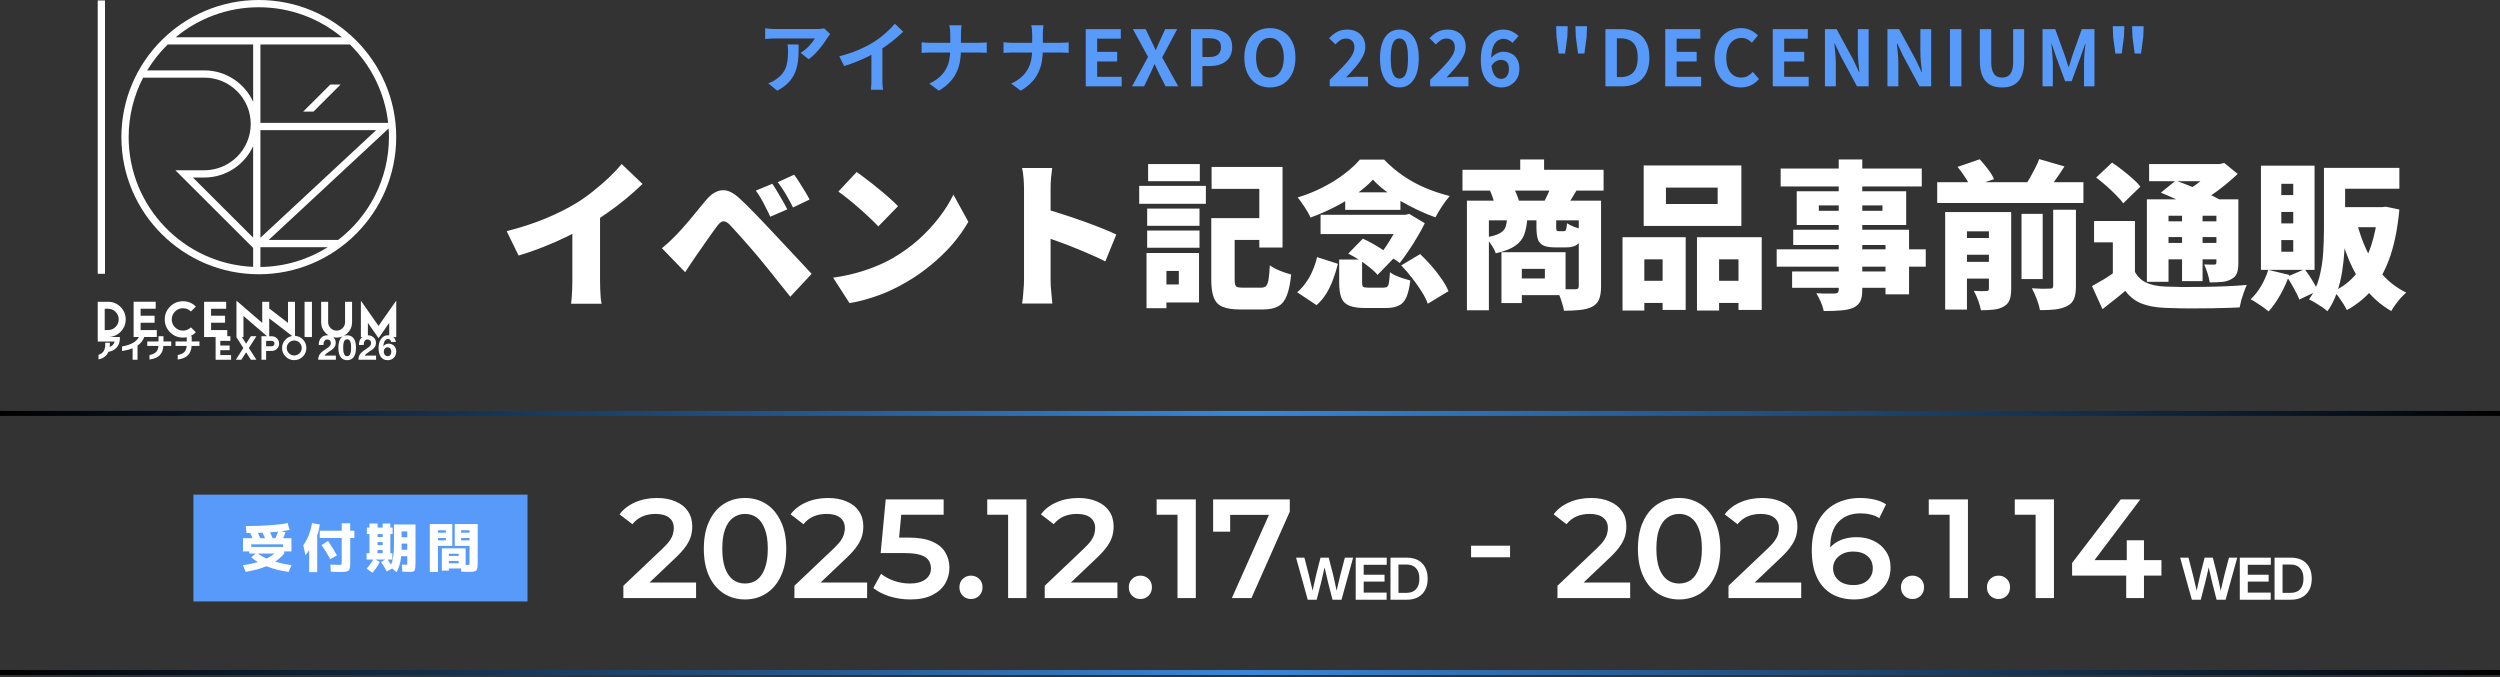 <svg width="1100" height="298" viewBox="0 0 1100 298" fill="none" xmlns="http://www.w3.org/2000/svg">
<rect x="0" y="0" width="1100" height="298" fill="#333333" stroke="none"/>
<rect width="147" height="47" transform="translate(85.109 217.636)" fill="#579AF9"/>
<path d="M110.561 239.508V240.66H124.577V239.508H110.561ZM110.105 234.516H108.497L108.137 231.468C112.001 231.468 115.625 231.348 119.009 231.084C122.417 230.844 124.937 230.532 126.569 230.124L127.409 233.172C126.425 233.364 125.225 233.58 123.809 233.772L125.609 234.204C125.345 234.924 125.033 235.788 124.577 236.796H128.225V242.604H125.057V243.54C123.929 244.932 122.585 246.132 121.049 247.14C123.209 247.764 125.609 248.292 128.249 248.652L127.049 251.628C123.545 251.196 120.305 250.38 117.257 249.132C114.737 250.188 111.689 251.028 108.089 251.628L106.889 248.652C109.313 248.364 111.521 247.884 113.465 247.284C112.337 246.612 111.377 245.94 110.561 245.22L112.529 243.54H109.697V242.604H106.913V236.796H111.137C110.897 236.172 110.537 235.404 110.105 234.516ZM117.281 245.772C118.721 245.052 119.873 244.308 120.737 243.54H113.465C114.473 244.332 115.769 245.076 117.281 245.772ZM119.969 236.796H121.169C121.529 236.052 121.889 235.092 122.345 233.94C121.937 233.988 120.761 234.084 118.817 234.228C119.297 235.188 119.657 236.028 119.969 236.796ZM114.521 236.796H116.609C116.225 235.884 115.865 235.092 115.529 234.396L113.465 234.444C113.945 235.524 114.305 236.292 114.521 236.796ZM141.497 239.844L144.329 237.996C145.625 239.892 146.945 242.004 148.265 244.38L145.313 246.036C144.113 243.804 142.841 241.716 141.497 239.844ZM150.353 247.548V236.724H140.681V233.532H150.353V230.244H154.097V233.532H155.921V236.724H154.097V247.404C154.097 248.124 154.073 248.676 154.049 249.084C154.025 249.9 153.761 250.74 153.425 251.004C153.257 251.172 152.993 251.292 152.609 251.412C151.889 251.652 151.193 251.676 149.729 251.676C149.009 251.676 147.617 251.628 145.553 251.556L145.361 248.412C147.185 248.484 148.409 248.532 149.033 248.532C149.681 248.532 150.041 248.484 150.161 248.412C150.281 248.316 150.353 248.028 150.353 247.548ZM139.577 235.548V251.748H136.025V242.028C135.497 242.916 134.945 243.684 134.393 244.308L133.433 239.916C135.377 237.204 136.673 233.964 137.297 230.148L140.729 230.772C140.513 232.38 140.129 233.988 139.577 235.548ZM178.433 248.508C179.201 248.508 179.201 248.484 179.201 247.644V244.716H176.513C176.249 247.5 175.577 249.852 174.473 251.796L172.577 250.116L170.201 251.436C169.409 249.972 168.569 248.556 167.657 247.26L169.577 246.18H165.185L167.081 247.26C166.409 248.748 165.329 250.332 163.865 252.012L161.345 250.188C162.593 248.772 163.553 247.428 164.249 246.18H161.297V243.396H162.569V234.996H161.417V232.116H162.569V230.364H166.121V232.116H168.377V230.364H171.737V232.116H172.745V234.996H171.737V243.396H172.649V246.18H170.585C170.993 246.732 171.473 247.5 172.025 248.46C172.529 247.356 172.865 246.132 173.057 244.788C173.249 243.444 173.345 241.548 173.345 239.076V230.772H182.825V247.404C182.825 249.396 182.705 250.404 182.393 251.028C182.009 251.532 181.409 251.676 180.185 251.652C179.681 251.652 178.625 251.604 177.041 251.532L176.825 248.388C177.761 248.46 178.313 248.508 178.433 248.508ZM168.377 236.316V234.996H166.121V236.316H168.377ZM166.121 239.844H168.377V238.5H166.121V239.844ZM166.121 243.396H168.377V242.028H166.121V243.396ZM179.201 236.364V233.82H176.705V236.364H179.201ZM176.681 241.884H179.201V239.172H176.705V240.732C176.705 241.02 176.681 241.644 176.681 241.884ZM206.153 251.628C205.121 251.628 204.041 251.604 202.937 251.532L202.841 250.116H197.489V251.052H194.417V241.26H204.881V248.58H205.553C206.081 248.58 206.369 248.532 206.465 248.46C206.561 248.388 206.609 248.1 206.609 247.62V240.18H200.081V230.58H210.185V247.38C210.185 248.1 210.161 248.676 210.137 249.06C210.113 249.9 209.849 250.692 209.561 251.004C209.393 251.148 209.177 251.292 208.817 251.388C208.145 251.604 207.497 251.628 206.153 251.628ZM199.001 230.58V240.18H192.689V251.676H189.113V230.58H199.001ZM206.609 233.316H202.889V234.372H206.609V233.316ZM202.889 236.724V237.756H206.609V236.724H202.889ZM196.169 234.372V233.316H192.689V234.372H196.169ZM192.689 237.756H196.169V236.724H192.689V237.756ZM201.809 244.62V243.636H197.489V244.62H201.809ZM197.489 247.836H201.809V246.804H197.489V247.836Z" fill="white"/>
<path d="M274.279 263.136V257.742L291.515 241.374C292.961 240.01 294.036 238.812 294.739 237.778C295.441 236.745 295.896 235.794 296.103 234.926C296.351 234.017 296.475 233.17 296.475 232.384C296.475 230.4 295.793 228.871 294.429 227.796C293.065 226.68 291.06 226.122 288.415 226.122C286.307 226.122 284.385 226.494 282.649 227.238C280.954 227.982 279.487 229.119 278.247 230.648L272.605 226.308C274.299 224.035 276.573 222.278 279.425 221.038C282.318 219.757 285.542 219.116 289.097 219.116C292.238 219.116 294.966 219.633 297.281 220.666C299.637 221.658 301.435 223.084 302.675 224.944C303.956 226.804 304.597 229.016 304.597 231.578C304.597 232.984 304.411 234.389 304.039 235.794C303.667 237.158 302.964 238.605 301.931 240.134C300.897 241.664 299.389 243.379 297.405 245.28L282.587 259.354L280.913 256.316H306.271V263.136H274.279ZM327.787 263.756C324.356 263.756 321.256 262.888 318.487 261.152C315.759 259.416 313.609 256.895 312.039 253.588C310.468 250.24 309.683 246.19 309.683 241.436C309.683 236.683 310.468 232.653 312.039 229.346C313.609 225.998 315.759 223.456 318.487 221.72C321.256 219.984 324.356 219.116 327.787 219.116C331.259 219.116 334.359 219.984 337.087 221.72C339.815 223.456 341.964 225.998 343.535 229.346C345.147 232.653 345.953 236.683 345.953 241.436C345.953 246.19 345.147 250.24 343.535 253.588C341.964 256.895 339.815 259.416 337.087 261.152C334.359 262.888 331.259 263.756 327.787 263.756ZM327.787 256.75C329.812 256.75 331.569 256.213 333.057 255.138C334.545 254.022 335.702 252.328 336.529 250.054C337.397 247.781 337.831 244.908 337.831 241.436C337.831 237.923 337.397 235.05 336.529 232.818C335.702 230.545 334.545 228.871 333.057 227.796C331.569 226.68 329.812 226.122 327.787 226.122C325.844 226.122 324.108 226.68 322.579 227.796C321.091 228.871 319.913 230.545 319.045 232.818C318.218 235.05 317.805 237.923 317.805 241.436C317.805 244.908 318.218 247.781 319.045 250.054C319.913 252.328 321.091 254.022 322.579 255.138C324.108 256.213 325.844 256.75 327.787 256.75ZM349.541 263.136V257.742L366.777 241.374C368.224 240.01 369.298 238.812 370.001 237.778C370.704 236.745 371.158 235.794 371.365 234.926C371.613 234.017 371.737 233.17 371.737 232.384C371.737 230.4 371.055 228.871 369.691 227.796C368.327 226.68 366.322 226.122 363.677 226.122C361.569 226.122 359.647 226.494 357.911 227.238C356.216 227.982 354.749 229.119 353.509 230.648L347.867 226.308C349.562 224.035 351.835 222.278 354.687 221.038C357.58 219.757 360.804 219.116 364.359 219.116C367.5 219.116 370.228 219.633 372.543 220.666C374.899 221.658 376.697 223.084 377.937 224.944C379.218 226.804 379.859 229.016 379.859 231.578C379.859 232.984 379.673 234.389 379.301 235.794C378.929 237.158 378.226 238.605 377.193 240.134C376.16 241.664 374.651 243.379 372.667 245.28L357.849 259.354L356.175 256.316H381.533V263.136H349.541ZM400.569 263.756C397.51 263.756 394.513 263.322 391.579 262.454C388.685 261.545 386.247 260.305 384.263 258.734L387.673 252.472C389.243 253.754 391.145 254.787 393.377 255.572C395.65 256.358 398.006 256.75 400.445 256.75C403.297 256.75 405.529 256.151 407.141 254.952C408.794 253.754 409.621 252.142 409.621 250.116C409.621 248.752 409.269 247.554 408.567 246.52C407.905 245.487 406.707 244.702 404.971 244.164C403.276 243.627 400.941 243.358 397.965 243.358H387.487L389.719 219.736H415.201V226.494H392.695L396.911 222.65L395.237 240.32L391.021 236.538H399.763C404.061 236.538 407.513 237.117 410.117 238.274C412.762 239.39 414.684 240.961 415.883 242.986C417.123 244.97 417.743 247.244 417.743 249.806C417.743 252.328 417.123 254.642 415.883 256.75C414.643 258.858 412.741 260.553 410.179 261.834C407.657 263.116 404.454 263.756 400.569 263.756ZM427.228 263.57C425.823 263.57 424.624 263.095 423.632 262.144C422.64 261.152 422.144 259.912 422.144 258.424C422.144 256.854 422.64 255.614 423.632 254.704C424.624 253.754 425.823 253.278 427.228 253.278C428.633 253.278 429.832 253.754 430.824 254.704C431.816 255.614 432.312 256.854 432.312 258.424C432.312 259.912 431.816 261.152 430.824 262.144C429.832 263.095 428.633 263.57 427.228 263.57ZM443.564 263.136V222.836L447.098 226.494H434.388V219.736H451.624V263.136H443.564ZM459.676 263.136V257.742L476.912 241.374C478.358 240.01 479.433 238.812 480.136 237.778C480.838 236.745 481.293 235.794 481.5 234.926C481.748 234.017 481.872 233.17 481.872 232.384C481.872 230.4 481.19 228.871 479.826 227.796C478.462 226.68 476.457 226.122 473.812 226.122C471.704 226.122 469.782 226.494 468.046 227.238C466.351 227.982 464.884 229.119 463.644 230.648L458.002 226.308C459.696 224.035 461.97 222.278 464.822 221.038C467.715 219.757 470.939 219.116 474.494 219.116C477.635 219.116 480.363 219.633 482.678 220.666C485.034 221.658 486.832 223.084 488.072 224.944C489.353 226.804 489.994 229.016 489.994 231.578C489.994 232.984 489.808 234.389 489.436 235.794C489.064 237.158 488.361 238.605 487.328 240.134C486.294 241.664 484.786 243.379 482.802 245.28L467.984 259.354L466.31 256.316H491.668V263.136H459.676ZM501.761 263.57C500.356 263.57 499.157 263.095 498.165 262.144C497.173 261.152 496.677 259.912 496.677 258.424C496.677 256.854 497.173 255.614 498.165 254.704C499.157 253.754 500.356 253.278 501.761 253.278C503.166 253.278 504.365 253.754 505.357 254.704C506.349 255.614 506.845 256.854 506.845 258.424C506.845 259.912 506.349 261.152 505.357 262.144C504.365 263.095 503.166 263.57 501.761 263.57ZM518.098 263.136V222.836L521.632 226.494H508.922V219.736H526.158V263.136H518.098ZM542.021 263.136L559.939 222.96L562.047 226.556H537.433L541.277 222.65V233.934H533.775V219.736H567.503V225.13L550.639 263.136H542.021Z" fill="white"/>
<path d="M589.791 252.828L591.741 245.366H595.381L590.259 263.878H586.307L584.331 256.182C583.516 252.802 583.013 250.618 582.823 249.63C582.337 251.936 581.835 254.12 581.315 256.182L579.339 263.878H575.413L570.265 245.366H573.931L575.855 252.828C576.756 256.434 577.319 258.782 577.545 259.874C578.099 257.274 578.628 254.917 579.131 252.802L581.029 245.366H584.643L586.541 252.802C587.026 254.778 587.546 257.144 588.101 259.9C588.465 258.288 589.028 255.931 589.791 252.828ZM610.163 245.366V248.512H600.023V252.88H609.201V255.896H600.023V260.732H610.111V263.878H596.513V245.366H610.163ZM611.811 245.366H618.883C621.847 245.366 624.135 246.19 625.747 247.836C627.359 249.5 628.165 251.762 628.165 254.622C628.165 257.482 627.359 259.736 625.747 261.382C624.135 263.046 621.847 263.878 618.883 263.878H611.811V245.366ZM615.321 260.862H618.831C620.651 260.862 622.055 260.334 623.043 259.276C624.031 258.202 624.525 256.65 624.525 254.622C624.525 252.594 624.031 251.052 623.043 249.994C622.055 248.92 620.651 248.382 618.831 248.382H615.321V260.862Z" fill="white"/>
<path d="M664.431 245.2H647.275V240.106H664.431V245.2Z" fill="white"/>
<path d="M685.279 263.136V257.742L702.515 241.374C703.961 240.01 705.036 238.812 705.739 237.778C706.441 236.745 706.896 235.794 707.103 234.926C707.351 234.017 707.475 233.17 707.475 232.384C707.475 230.4 706.793 228.871 705.429 227.796C704.065 226.68 702.06 226.122 699.415 226.122C697.307 226.122 695.385 226.494 693.649 227.238C691.954 227.982 690.487 229.119 689.247 230.648L683.605 226.308C685.299 224.035 687.573 222.278 690.425 221.038C693.318 219.757 696.542 219.116 700.097 219.116C703.238 219.116 705.966 219.633 708.281 220.666C710.637 221.658 712.435 223.084 713.675 224.944C714.956 226.804 715.597 229.016 715.597 231.578C715.597 232.984 715.411 234.389 715.039 235.794C714.667 237.158 713.964 238.605 712.931 240.134C711.897 241.664 710.389 243.379 708.405 245.28L693.587 259.354L691.913 256.316H717.271V263.136H685.279ZM738.787 263.756C735.356 263.756 732.256 262.888 729.487 261.152C726.759 259.416 724.609 256.895 723.039 253.588C721.468 250.24 720.683 246.19 720.683 241.436C720.683 236.683 721.468 232.653 723.039 229.346C724.609 225.998 726.759 223.456 729.487 221.72C732.256 219.984 735.356 219.116 738.787 219.116C742.259 219.116 745.359 219.984 748.087 221.72C750.815 223.456 752.964 225.998 754.535 229.346C756.147 232.653 756.953 236.683 756.953 241.436C756.953 246.19 756.147 250.24 754.535 253.588C752.964 256.895 750.815 259.416 748.087 261.152C745.359 262.888 742.259 263.756 738.787 263.756ZM738.787 256.75C740.812 256.75 742.569 256.213 744.057 255.138C745.545 254.022 746.702 252.328 747.529 250.054C748.397 247.781 748.831 244.908 748.831 241.436C748.831 237.923 748.397 235.05 747.529 232.818C746.702 230.545 745.545 228.871 744.057 227.796C742.569 226.68 740.812 226.122 738.787 226.122C736.844 226.122 735.108 226.68 733.579 227.796C732.091 228.871 730.913 230.545 730.045 232.818C729.218 235.05 728.805 237.923 728.805 241.436C728.805 244.908 729.218 247.781 730.045 250.054C730.913 252.328 732.091 254.022 733.579 255.138C735.108 256.213 736.844 256.75 738.787 256.75ZM760.541 263.136V257.742L777.777 241.374C779.223 240.01 780.298 238.812 781.001 237.778C781.703 236.745 782.158 235.794 782.365 234.926C782.613 234.017 782.737 233.17 782.737 232.384C782.737 230.4 782.055 228.871 780.691 227.796C779.327 226.68 777.322 226.122 774.677 226.122C772.569 226.122 770.647 226.494 768.911 227.238C767.216 227.982 765.749 229.119 764.509 230.648L758.867 226.308C760.561 224.035 762.835 222.278 765.687 221.038C768.58 219.757 771.804 219.116 775.359 219.116C778.5 219.116 781.228 219.633 783.543 220.666C785.899 221.658 787.697 223.084 788.937 224.944C790.218 226.804 790.859 229.016 790.859 231.578C790.859 232.984 790.673 234.389 790.301 235.794C789.929 237.158 789.226 238.605 788.193 240.134C787.159 241.664 785.651 243.379 783.667 245.28L768.849 259.354L767.175 256.316H792.533V263.136H760.541ZM815.971 263.756C812.044 263.756 808.675 262.93 805.865 261.276C803.054 259.582 800.905 257.143 799.417 253.96C797.929 250.778 797.185 246.851 797.185 242.18C797.185 237.22 798.073 233.025 799.851 229.594C801.669 226.164 804.17 223.56 807.353 221.782C810.577 220.005 814.276 219.116 818.451 219.116C820.641 219.116 822.729 219.344 824.713 219.798C826.738 220.253 828.453 220.956 829.859 221.906L826.883 227.982C825.684 227.197 824.382 226.66 822.977 226.37C821.613 226.04 820.166 225.874 818.637 225.874C814.545 225.874 811.3 227.135 808.903 229.656C806.505 232.178 805.307 235.898 805.307 240.816C805.307 241.602 805.327 242.532 805.369 243.606C805.41 244.64 805.555 245.694 805.803 246.768L803.323 244.04C804.067 242.346 805.079 240.94 806.361 239.824C807.683 238.667 809.233 237.799 811.011 237.22C812.829 236.642 814.793 236.352 816.901 236.352C819.753 236.352 822.295 236.91 824.527 238.026C826.759 239.101 828.536 240.651 829.859 242.676C831.181 244.66 831.843 246.996 831.843 249.682C831.843 252.534 831.14 255.014 829.735 257.122C828.329 259.23 826.428 260.863 824.031 262.02C821.633 263.178 818.947 263.756 815.971 263.756ZM815.537 257.432C817.19 257.432 818.657 257.143 819.939 256.564C821.22 255.944 822.212 255.076 822.915 253.96C823.659 252.844 824.031 251.542 824.031 250.054C824.031 247.781 823.245 245.983 821.675 244.66C820.104 243.338 817.996 242.676 815.351 242.676C813.615 242.676 812.085 243.007 810.763 243.668C809.481 244.288 808.448 245.156 807.663 246.272C806.919 247.388 806.547 248.67 806.547 250.116C806.547 251.439 806.898 252.658 807.601 253.774C808.303 254.89 809.316 255.779 810.639 256.44C812.003 257.102 813.635 257.432 815.537 257.432ZM841.497 263.57C840.092 263.57 838.893 263.095 837.901 262.144C836.909 261.152 836.413 259.912 836.413 258.424C836.413 256.854 836.909 255.614 837.901 254.704C838.893 253.754 840.092 253.278 841.497 253.278C842.903 253.278 844.101 253.754 845.093 254.704C846.085 255.614 846.581 256.854 846.581 258.424C846.581 259.912 846.085 261.152 845.093 262.144C844.101 263.095 842.903 263.57 841.497 263.57ZM857.834 263.136V222.836L861.368 226.494H848.658V219.736H865.894V263.136H857.834ZM879.339 263.57C877.934 263.57 876.735 263.095 875.743 262.144C874.751 261.152 874.255 259.912 874.255 258.424C874.255 256.854 874.751 255.614 875.743 254.704C876.735 253.754 877.934 253.278 879.339 253.278C880.744 253.278 881.943 253.754 882.935 254.704C883.927 255.614 884.423 256.854 884.423 258.424C884.423 259.912 883.927 261.152 882.935 262.144C881.943 263.095 880.744 263.57 879.339 263.57ZM895.676 263.136V222.836L899.21 226.494H886.5V219.736H903.736V263.136H895.676ZM911.725 253.278V247.698L933.115 219.736H941.733L920.653 247.698L916.623 246.458H951.033V253.278H911.725ZM935.533 263.136V253.278L935.781 246.458V237.716H943.345V263.136H935.533Z" fill="white"/>
<path d="M978.791 252.828L980.741 245.366H984.381L979.259 263.878H975.307L973.331 256.182C972.516 252.802 972.013 250.618 971.823 249.63C971.337 251.936 970.835 254.12 970.315 256.182L968.339 263.878H964.413L959.265 245.366H962.931L964.855 252.828C965.756 256.434 966.319 258.782 966.545 259.874C967.099 257.274 967.628 254.917 968.131 252.802L970.029 245.366H973.643L975.541 252.802C976.026 254.778 976.546 257.144 977.101 259.9C977.465 258.288 978.028 255.931 978.791 252.828ZM999.163 245.366V248.512H989.023V252.88H998.201V255.896H989.023V260.732H999.111V263.878H985.513V245.366H999.163ZM1000.81 245.366H1007.88C1010.85 245.366 1013.14 246.19 1014.75 247.836C1016.36 249.5 1017.17 251.762 1017.17 254.622C1017.17 257.482 1016.36 259.736 1014.75 261.382C1013.14 263.046 1010.85 263.878 1007.88 263.878H1000.81V245.366ZM1004.32 260.862H1007.83C1009.65 260.862 1011.06 260.334 1012.04 259.276C1013.03 258.202 1013.53 256.65 1013.53 254.622C1013.53 252.594 1013.03 251.052 1012.04 249.994C1011.06 248.92 1009.65 248.382 1007.83 248.382H1004.32V260.862Z" fill="white"/>
<line x1="1.21882e-07" y1="181.906" x2="1100" y2="181.906" stroke="url(#paint0_linear_1_43)" stroke-width="2.189"/>
<line x1="1.21882e-07" y1="295.906" x2="1100" y2="295.906" stroke="url(#paint1_linear_1_43)" stroke-width="2.189"/>
<g clip-path="url(#clip0_1_43)">
<path d="M46.197 0.197H43V120.476H46.197V0.197Z" fill="white"/>
<path d="M113.872 0C80.533 0 53.41 27.066 53.41 60.336C53.41 93.606 80.533 120.672 113.872 120.672C147.212 120.672 174.334 93.606 174.334 60.336C174.334 27.066 147.212 0 113.872 0ZM170.792 54.073H114.581V19.575H153.967C163.152 28.576 169.316 40.628 170.792 54.073ZM111.384 104.564L84.875 78.109H89.893C99.429 78.109 107.655 72.442 111.379 64.302V104.558L111.384 104.564ZM114.581 108.774H144.218C135.603 114.17 125.454 117.339 114.581 117.472V108.774ZM114.581 57.263H165.512L114.581 104.611V57.263ZM150.435 16.385H77.309C87.235 8.15 99.983 3.19 113.872 3.19C127.761 3.19 140.51 8.15 150.435 16.385ZM73.777 19.575H111.384V44.775C107.655 36.641 99.429 30.968 89.898 30.968H64.763C67.278 26.795 70.314 22.967 73.777 19.575ZM56.607 60.336C56.607 50.91 58.908 42.011 62.978 34.163H89.898C101.161 34.163 110.319 43.308 110.319 54.541C110.319 65.775 101.155 74.919 89.898 74.919H77.16L111.384 109.072V117.419C80.959 116.116 56.607 91.007 56.607 60.331V60.336ZM148.8 105.584H118.225L171.005 56.519C171.09 57.779 171.138 59.055 171.138 60.336C171.138 78.736 162.379 95.127 148.805 105.584H148.8Z" fill="white"/>
<path d="M133.397 49.108H137.921L149.865 37.183H145.347L133.397 49.108Z" fill="white"/>
<path d="M55.307 140.538C55.307 138.396 54.55 136.567 53.032 135.051C51.513 133.536 49.681 132.781 47.534 132.781H43V150.262H50.411C50.123 151.463 49.42 152.245 48.269 152.649C48.301 152.341 48.317 152.016 48.317 151.676V150.809H46.309V151.596C46.309 152.819 46.063 153.808 45.579 154.542C45.126 155.211 44.417 155.738 43.48 156.099L43.346 156.152V158.146L43.602 158.082C45.595 157.598 46.98 156.498 47.72 154.807C49.127 154.552 50.272 153.989 51.135 153.133C52.211 152.059 52.755 150.607 52.755 148.81V148.289H47.534C49.681 148.289 51.513 147.534 53.032 146.019C54.55 144.504 55.307 142.675 55.307 140.533V140.538ZM50.853 143.85C49.937 144.765 48.828 145.222 47.534 145.222H46.074V135.849H47.534C48.828 135.849 49.937 136.306 50.853 137.221C51.769 138.135 52.227 139.241 52.227 140.533C52.227 141.825 51.769 142.93 50.853 143.845V143.85Z" fill="white"/>
<path d="M68.994 148.295V145.222H61.871V141.989H68.024V138.916H61.871V135.844H68.509V132.771H58.791V148.284H61.136C60.059 150.347 57.619 151.74 53.874 152.415L53.704 152.447V154.446L53.943 154.409C55.6 154.164 57.081 153.771 58.355 153.244V158.274H60.512V152.075C61.94 151.08 62.936 149.804 63.464 148.279H68.994V148.295Z" fill="white"/>
<path d="M137.25 132.781H134.01V148.295H137.25V132.781Z" fill="white"/>
<path d="M174.335 132.287L166.551 143.398L158.789 132.313V148.295H159.365C159.194 148.433 159.034 148.582 158.89 148.752C158.565 149.14 158.326 149.592 158.166 150.108C158.006 150.623 157.931 151.187 157.953 151.788H160.009C160.009 151.506 160.036 151.224 160.094 150.937C160.148 150.65 160.244 150.389 160.371 150.155C160.505 149.921 160.675 149.73 160.894 149.581C161.112 149.438 161.373 149.363 161.687 149.363C162.151 149.363 162.529 149.507 162.827 149.794C163.126 150.081 163.275 150.48 163.275 150.99C163.275 151.314 163.2 151.596 163.057 151.851C162.913 152.101 162.726 152.33 162.513 152.532C162.295 152.734 162.055 152.915 161.794 153.085C161.533 153.25 161.282 153.414 161.053 153.574C160.601 153.888 160.169 154.191 159.764 154.494C159.354 154.797 159.002 155.126 158.699 155.482C158.395 155.839 158.155 156.243 157.979 156.695C157.804 157.147 157.713 157.678 157.713 158.295H165.481V156.455H160.478C160.739 156.094 161.043 155.775 161.384 155.504C161.725 155.233 162.076 154.977 162.444 154.743C162.806 154.51 163.168 154.27 163.525 154.026C163.882 153.787 164.202 153.515 164.484 153.218C164.767 152.92 164.99 152.58 165.166 152.202C165.337 151.819 165.422 151.362 165.422 150.831C165.422 150.299 165.326 149.858 165.129 149.443C164.932 149.028 164.671 148.683 164.335 148.401C164.005 148.119 163.616 147.901 163.179 147.752C162.764 147.609 162.327 147.54 161.868 147.534V142.064L166.562 148.784L171.261 142.064V147.566C171.085 147.545 170.909 147.529 170.728 147.529C169.972 147.529 169.332 147.694 168.81 148.029C168.288 148.358 167.857 148.789 167.526 149.315C167.196 149.842 166.951 150.432 166.802 151.086C166.653 151.74 166.573 152.394 166.573 153.048C166.573 153.701 166.631 154.382 166.754 155.031C166.876 155.679 167.089 156.259 167.404 156.769C167.718 157.279 168.134 157.694 168.656 158.013C169.178 158.332 169.838 158.486 170.638 158.486C171.192 158.486 171.698 158.391 172.151 158.194C172.603 157.997 172.992 157.726 173.323 157.38C173.648 157.035 173.903 156.625 174.079 156.158C174.255 155.69 174.346 155.185 174.346 154.642C174.346 154.222 174.282 153.802 174.148 153.393C174.015 152.978 173.813 152.612 173.53 152.293C173.227 151.963 172.859 151.697 172.428 151.5C171.996 151.304 171.549 151.208 171.096 151.208C170.584 151.208 170.126 151.298 169.737 151.479C169.343 151.66 169.002 151.963 168.709 152.383L168.677 152.351C168.688 152.059 168.725 151.729 168.8 151.357C168.869 150.985 168.981 150.634 169.13 150.31C169.279 149.985 169.487 149.709 169.743 149.48C169.998 149.252 170.318 149.14 170.702 149.14C171.085 149.14 171.389 149.273 171.639 149.533C171.89 149.794 172.055 150.102 172.124 150.453H174.164C174.106 149.98 173.978 149.565 173.786 149.204C173.6 148.848 173.355 148.55 173.056 148.305H174.346V132.292L174.335 132.287ZM168.97 154.031C169.039 153.797 169.146 153.584 169.29 153.404C169.428 153.223 169.609 153.079 169.828 152.973C170.046 152.867 170.291 152.814 170.574 152.814C170.856 152.814 171.085 152.872 171.293 152.989C171.501 153.106 171.666 153.255 171.799 153.441C171.932 153.627 172.028 153.84 172.092 154.074C172.156 154.308 172.188 154.552 172.188 154.807C172.188 155.062 172.151 155.286 172.081 155.514C172.012 155.748 171.906 155.95 171.762 156.131C171.623 156.312 171.453 156.455 171.256 156.567C171.058 156.679 170.829 156.732 170.568 156.732C170.307 156.732 170.057 156.679 169.844 156.567C169.631 156.455 169.455 156.307 169.306 156.12C169.162 155.934 169.05 155.722 168.975 155.488C168.901 155.254 168.864 155.015 168.864 154.77C168.864 154.51 168.901 154.26 168.97 154.026V154.031Z" fill="white"/>
<path d="M96.925 154.084H101.033V152.032H96.925V149.985H101.358V147.939H100.005V145.227H92.876V141.995H99.03V138.922H92.876V135.854H99.515V132.781H89.802V148.295H94.874V158.29H101.678V156.237H96.925V154.084Z" fill="white"/>
<path d="M155.47 148.699C155.113 148.279 154.697 147.976 154.234 147.795C153.765 147.614 153.264 147.524 152.732 147.524C152.199 147.524 151.714 147.614 151.245 147.795C151.149 147.832 151.064 147.875 150.974 147.923C151.677 147.593 152.327 147.141 152.918 146.551C154.245 145.227 154.911 143.627 154.911 141.75V132.781H151.831V141.75C151.831 142.776 151.469 143.648 150.739 144.377C150.009 145.105 149.136 145.466 148.107 145.466C147.079 145.466 146.205 145.105 145.476 144.377C144.746 143.648 144.383 142.776 144.383 141.75V132.781H141.304V141.75C141.304 143.627 141.97 145.227 143.297 146.551C143.696 146.95 144.128 147.285 144.575 147.561C144.415 147.545 144.256 147.524 144.09 147.524C143.456 147.524 142.892 147.63 142.407 147.848C141.917 148.066 141.512 148.364 141.192 148.752C140.867 149.14 140.627 149.592 140.468 150.108C140.308 150.623 140.233 151.187 140.255 151.788H142.311C142.311 151.506 142.338 151.224 142.396 150.937C142.45 150.65 142.545 150.389 142.673 150.155C142.806 149.922 142.977 149.73 143.195 149.581C143.414 149.438 143.675 149.363 143.989 149.363C144.453 149.363 144.831 149.507 145.129 149.794C145.428 150.081 145.577 150.48 145.577 150.99C145.577 151.314 145.502 151.596 145.358 151.851C145.214 152.101 145.028 152.33 144.815 152.532C144.596 152.734 144.357 152.915 144.096 153.085C143.835 153.25 143.584 153.414 143.355 153.574C142.902 153.888 142.471 154.191 142.066 154.494C141.656 154.797 141.304 155.126 141 155.483C140.697 155.839 140.457 156.243 140.281 156.695C140.105 157.147 140.015 157.678 140.015 158.295H147.782V156.455H142.78C143.041 156.094 143.345 155.775 143.685 155.504C144.026 155.233 144.378 154.977 144.746 154.744C145.108 154.51 145.47 154.27 145.827 154.026C146.184 153.787 146.504 153.515 146.786 153.218C147.068 152.92 147.292 152.58 147.468 152.202C147.644 151.825 147.724 151.362 147.724 150.831C147.724 150.299 147.628 149.858 147.431 149.443C147.234 149.028 146.973 148.683 146.637 148.401C146.626 148.396 146.616 148.39 146.61 148.38C147.09 148.481 147.591 148.539 148.118 148.539C149.13 148.539 150.057 148.343 150.91 147.954C150.579 148.135 150.286 148.385 150.025 148.699C149.674 149.119 149.391 149.682 149.189 150.379C148.981 151.075 148.88 151.936 148.88 152.963C148.88 153.989 148.981 154.898 149.189 155.61C149.397 156.317 149.674 156.886 150.025 157.306C150.377 157.726 150.787 158.029 151.256 158.21C151.725 158.391 152.22 158.481 152.742 158.481C153.264 158.481 153.776 158.391 154.245 158.21C154.713 158.029 155.124 157.726 155.481 157.306C155.838 156.886 156.12 156.317 156.328 155.61C156.535 154.903 156.637 154.021 156.637 152.963C156.637 151.905 156.535 151.075 156.328 150.379C156.12 149.682 155.838 149.119 155.481 148.699H155.47ZM154.447 154.058C154.426 154.483 154.362 154.898 154.261 155.296C154.154 155.695 153.984 156.035 153.749 156.312C153.515 156.594 153.174 156.732 152.732 156.732C152.289 156.732 151.964 156.594 151.735 156.312C151.501 156.03 151.336 155.69 151.229 155.296C151.123 154.898 151.059 154.488 151.043 154.058C151.021 153.632 151.011 153.266 151.011 152.963C151.011 152.782 151.011 152.564 151.016 152.309C151.016 152.053 151.037 151.788 151.069 151.516C151.101 151.245 151.149 150.974 151.219 150.708C151.288 150.443 151.389 150.203 151.512 149.991C151.639 149.778 151.799 149.608 151.996 149.48C152.194 149.347 152.439 149.284 152.732 149.284C153.025 149.284 153.27 149.347 153.472 149.48C153.675 149.613 153.84 149.783 153.973 149.991C154.106 150.203 154.202 150.443 154.266 150.708C154.33 150.974 154.383 151.245 154.415 151.516C154.452 151.788 154.468 152.053 154.474 152.309C154.474 152.564 154.479 152.782 154.479 152.963C154.479 153.266 154.468 153.627 154.447 154.058Z" fill="white"/>
<path d="M71.918 147.939H69.75V150.235H64.8V152.202H69.723C69.638 153.324 69.313 154.207 68.748 154.818C68.151 155.472 67.203 155.929 65.941 156.174L65.775 156.206V158.178L66.01 158.146C67.906 157.891 69.361 157.253 70.325 156.237C71.257 155.259 71.785 153.904 71.891 152.197H75.344V150.23H71.918V147.933V147.939Z" fill="white"/>
<path d="M84.342 147.938H83.617C84.549 147.55 85.402 146.971 86.174 146.195L84.006 144.031C83.036 144.988 81.87 145.472 80.506 145.472C79.142 145.472 77.981 144.988 77.016 144.025C76.052 143.063 75.567 141.899 75.567 140.543C75.567 139.188 76.052 138.023 77.016 137.061C77.981 136.099 79.147 135.615 80.506 135.615C81.864 135.615 83.031 136.093 84.006 137.05L86.174 134.887C84.608 133.324 82.722 132.542 80.506 132.542C78.29 132.542 76.404 133.324 74.837 134.887C73.271 136.45 72.488 138.332 72.488 140.543C72.488 142.755 73.271 144.637 74.837 146.2C76.404 147.763 78.29 148.544 80.506 148.544C81.087 148.544 81.641 148.486 82.173 148.38V150.235H77.224V152.202H82.147C82.061 153.324 81.737 154.206 81.172 154.818C80.575 155.472 79.627 155.929 78.364 156.174L78.199 156.205V158.178L78.433 158.146C80.33 157.891 81.784 157.253 82.749 156.237C83.681 155.259 84.208 153.903 84.315 152.197H87.767V150.23H84.342V147.933V147.938Z" fill="white"/>
<path d="M133.248 149.337C132.284 148.375 131.133 147.864 129.801 147.79V132.781H126.722V142.069L118.464 135.732V132.787H115.385V142.075L104.048 132.298V148.406L107.069 153.117L103.75 158.29H106.184L108.289 155.004L110.383 158.29H112.817L109.498 153.117L112.817 147.939H110.383L108.289 151.224L106.414 148.3H107.122V139.007L117.479 147.939H115.039V158.29H117.09V154.409H119.573C120.468 154.409 121.229 154.095 121.863 153.462C122.497 152.83 122.812 152.069 122.812 151.176C122.812 150.283 122.497 149.523 121.863 148.89C121.229 148.258 120.468 147.944 119.573 147.944H118.454V140.086L128.571 147.853C127.468 148.024 126.498 148.518 125.673 149.347C124.628 150.389 124.106 151.649 124.106 153.122C124.106 154.595 124.628 155.855 125.673 156.897C126.717 157.939 127.979 158.46 129.455 158.46C130.931 158.46 132.193 157.939 133.238 156.897C134.282 155.855 134.804 154.595 134.804 153.122C134.804 151.649 134.282 150.389 133.238 149.347L133.248 149.337ZM119.583 149.985C119.913 149.985 120.196 150.102 120.425 150.331C120.654 150.56 120.771 150.841 120.771 151.171C120.771 151.501 120.654 151.782 120.425 152.011C120.196 152.24 119.913 152.357 119.583 152.357H117.101V149.985H119.583ZM131.794 155.435C131.149 156.078 130.371 156.402 129.466 156.402C128.56 156.402 127.782 156.078 127.138 155.435C126.493 154.791 126.168 154.015 126.168 153.111C126.168 152.208 126.488 151.431 127.138 150.788C127.782 150.145 128.56 149.821 129.466 149.821C130.371 149.821 131.149 150.145 131.794 150.788C132.438 151.431 132.763 152.208 132.763 153.111C132.763 154.015 132.438 154.791 131.794 155.435Z" fill="white"/>
</g>
<path d="M365.297 14.982C365.115 15.209 364.889 15.503 364.617 15.866C364.345 16.206 364.129 16.501 363.971 16.75C363.449 17.634 362.758 18.654 361.897 19.81C361.035 20.943 360.083 22.077 359.041 23.21C357.998 24.321 356.921 25.273 355.811 26.066L352.275 23.244C352.955 22.836 353.623 22.36 354.281 21.816C354.938 21.272 355.539 20.705 356.083 20.116C356.649 19.504 357.137 18.926 357.545 18.382C357.975 17.838 358.304 17.351 358.531 16.92C358.236 16.92 357.737 16.92 357.035 16.92C356.332 16.92 355.493 16.92 354.519 16.92C353.544 16.92 352.49 16.92 351.357 16.92C350.246 16.92 349.135 16.92 348.025 16.92C346.914 16.92 345.86 16.92 344.863 16.92C343.888 16.92 343.038 16.92 342.313 16.92C341.61 16.92 341.111 16.92 340.817 16.92C340.114 16.92 339.445 16.943 338.811 16.988C338.176 17.033 337.462 17.09 336.669 17.158V12.432C337.326 12.523 338.006 12.602 338.709 12.67C339.411 12.738 340.114 12.772 340.817 12.772C341.111 12.772 341.633 12.772 342.381 12.772C343.129 12.772 344.013 12.772 345.033 12.772C346.075 12.772 347.175 12.772 348.331 12.772C349.509 12.772 350.677 12.772 351.833 12.772C353.011 12.772 354.099 12.772 355.097 12.772C356.117 12.772 356.978 12.772 357.681 12.772C358.406 12.772 358.893 12.772 359.143 12.772C359.46 12.772 359.845 12.761 360.299 12.738C360.752 12.715 361.194 12.681 361.625 12.636C362.078 12.591 362.407 12.534 362.611 12.466L365.297 14.982ZM351.425 19.572C351.425 21.249 351.391 22.87 351.323 24.434C351.255 25.998 351.062 27.505 350.745 28.956C350.45 30.384 349.963 31.744 349.283 33.036C348.625 34.328 347.707 35.552 346.529 36.708C345.35 37.864 343.843 38.929 342.007 39.904L338.029 36.674C338.573 36.493 339.151 36.255 339.763 35.96C340.375 35.643 340.987 35.257 341.599 34.804C342.687 34.056 343.559 33.263 344.217 32.424C344.897 31.585 345.418 30.679 345.781 29.704C346.143 28.707 346.393 27.63 346.529 26.474C346.665 25.295 346.733 24.015 346.733 22.632C346.733 22.111 346.721 21.612 346.699 21.136C346.676 20.637 346.608 20.116 346.495 19.572H351.425ZM369.281 24.774C372.341 23.981 375.107 23.063 377.577 22.02C380.071 20.955 382.258 19.844 384.139 18.688C385.318 17.963 386.497 17.135 387.675 16.206C388.877 15.254 389.999 14.279 391.041 13.282C392.107 12.285 393.002 11.333 393.727 10.426L397.399 13.928C396.357 14.948 395.212 15.979 393.965 17.022C392.741 18.065 391.461 19.062 390.123 20.014C388.786 20.966 387.46 21.839 386.145 22.632C384.853 23.38 383.403 24.151 381.793 24.944C380.207 25.737 378.529 26.485 376.761 27.188C374.993 27.891 373.214 28.514 371.423 29.058L369.281 24.774ZM383.425 20.864L388.253 19.742V35.042C388.253 35.541 388.265 36.085 388.287 36.674C388.31 37.263 388.344 37.807 388.389 38.306C388.435 38.827 388.491 39.224 388.559 39.496H383.187C383.233 39.224 383.267 38.827 383.289 38.306C383.335 37.807 383.369 37.263 383.391 36.674C383.414 36.085 383.425 35.541 383.425 35.042V20.864ZM418.121 15.084C418.121 14.517 418.087 13.849 418.019 13.078C417.951 12.285 417.838 11.627 417.679 11.106H423.085C422.995 11.627 422.927 12.296 422.881 13.112C422.836 13.905 422.813 14.574 422.813 15.118C422.813 15.753 422.813 16.444 422.813 17.192C422.813 17.94 422.813 18.711 422.813 19.504C422.813 20.297 422.813 21.068 422.813 21.816C422.813 23.675 422.666 25.443 422.371 27.12C422.077 28.775 421.567 30.361 420.841 31.88C420.139 33.399 419.153 34.827 417.883 36.164C416.637 37.501 415.039 38.748 413.089 39.904L408.873 36.776C410.664 35.96 412.149 35.019 413.327 33.954C414.529 32.889 415.481 31.721 416.183 30.452C416.886 29.183 417.385 27.823 417.679 26.372C417.974 24.921 418.121 23.403 418.121 21.816C418.121 21.068 418.121 20.297 418.121 19.504C418.121 18.688 418.121 17.906 418.121 17.158C418.121 16.387 418.121 15.696 418.121 15.084ZM405.507 18.586C406.029 18.631 406.618 18.688 407.275 18.756C407.933 18.801 408.601 18.824 409.281 18.824C409.576 18.824 410.131 18.824 410.947 18.824C411.786 18.824 412.795 18.824 413.973 18.824C415.152 18.824 416.421 18.824 417.781 18.824C419.141 18.824 420.501 18.824 421.861 18.824C423.244 18.824 424.525 18.824 425.703 18.824C426.882 18.824 427.891 18.824 428.729 18.824C429.568 18.824 430.146 18.824 430.463 18.824C431.257 18.824 431.982 18.801 432.639 18.756C433.319 18.711 433.829 18.665 434.169 18.62V23.244C433.829 23.221 433.285 23.199 432.537 23.176C431.812 23.131 431.109 23.108 430.429 23.108C430.112 23.108 429.534 23.108 428.695 23.108C427.879 23.108 426.871 23.108 425.669 23.108C424.491 23.108 423.221 23.108 421.861 23.108C420.524 23.108 419.175 23.108 417.815 23.108C416.455 23.108 415.186 23.108 414.007 23.108C412.829 23.108 411.831 23.108 411.015 23.108C410.199 23.108 409.667 23.108 409.417 23.108C408.669 23.108 407.967 23.131 407.309 23.176C406.652 23.199 406.051 23.233 405.507 23.278V18.586ZM454.161 15.084C454.161 14.517 454.127 13.849 454.059 13.078C453.991 12.285 453.878 11.627 453.719 11.106H459.125C459.035 11.627 458.967 12.296 458.921 13.112C458.876 13.905 458.853 14.574 458.853 15.118C458.853 15.753 458.853 16.444 458.853 17.192C458.853 17.94 458.853 18.711 458.853 19.504C458.853 20.297 458.853 21.068 458.853 21.816C458.853 23.675 458.706 25.443 458.411 27.12C458.117 28.775 457.607 30.361 456.881 31.88C456.179 33.399 455.193 34.827 453.923 36.164C452.677 37.501 451.079 38.748 449.129 39.904L444.913 36.776C446.704 35.96 448.189 35.019 449.367 33.954C450.569 32.889 451.521 31.721 452.223 30.452C452.926 29.183 453.425 27.823 453.719 26.372C454.014 24.921 454.161 23.403 454.161 21.816C454.161 21.068 454.161 20.297 454.161 19.504C454.161 18.688 454.161 17.906 454.161 17.158C454.161 16.387 454.161 15.696 454.161 15.084ZM441.547 18.586C442.069 18.631 442.658 18.688 443.315 18.756C443.973 18.801 444.641 18.824 445.321 18.824C445.616 18.824 446.171 18.824 446.987 18.824C447.826 18.824 448.835 18.824 450.013 18.824C451.192 18.824 452.461 18.824 453.821 18.824C455.181 18.824 456.541 18.824 457.901 18.824C459.284 18.824 460.565 18.824 461.743 18.824C462.922 18.824 463.931 18.824 464.769 18.824C465.608 18.824 466.186 18.824 466.503 18.824C467.297 18.824 468.022 18.801 468.679 18.756C469.359 18.711 469.869 18.665 470.209 18.62V23.244C469.869 23.221 469.325 23.199 468.577 23.176C467.852 23.131 467.149 23.108 466.469 23.108C466.152 23.108 465.574 23.108 464.735 23.108C463.919 23.108 462.911 23.108 461.709 23.108C460.531 23.108 459.261 23.108 457.901 23.108C456.564 23.108 455.215 23.108 453.855 23.108C452.495 23.108 451.226 23.108 450.047 23.108C448.869 23.108 447.871 23.108 447.055 23.108C446.239 23.108 445.707 23.108 445.457 23.108C444.709 23.108 444.007 23.131 443.349 23.176C442.692 23.199 442.091 23.233 441.547 23.278V18.586ZM477.723 38V12.806H493.159V17.022H482.755V22.836H491.561V27.052H482.755V33.784H493.533V38H477.723ZM498.097 38L505.135 25.046L498.471 12.806H504.081L506.597 18.042C506.892 18.609 507.187 19.221 507.481 19.878C507.776 20.513 508.105 21.215 508.467 21.986H508.603C508.921 21.215 509.215 20.513 509.487 19.878C509.759 19.221 510.031 18.609 510.303 18.042L512.683 12.806H517.987L511.357 25.25L518.429 38H512.853L510.031 32.424C509.737 31.789 509.419 31.132 509.079 30.452C508.762 29.772 508.422 29.047 508.059 28.276H507.923C507.606 29.047 507.3 29.772 507.005 30.452C506.711 31.132 506.405 31.789 506.087 32.424L503.401 38H498.097ZM524.038 38V12.806H532.3C534.158 12.806 535.824 13.055 537.298 13.554C538.794 14.053 539.972 14.88 540.834 16.036C541.718 17.169 542.16 18.733 542.16 20.728C542.16 22.632 541.718 24.207 540.834 25.454C539.972 26.678 538.805 27.585 537.332 28.174C535.881 28.763 534.249 29.058 532.436 29.058H529.07V38H524.038ZM529.07 25.08H532.096C533.818 25.08 535.099 24.717 535.938 23.992C536.799 23.267 537.23 22.179 537.23 20.728C537.23 19.277 536.776 18.269 535.87 17.702C534.986 17.113 533.671 16.818 531.926 16.818H529.07V25.08ZM558.751 38.476C556.53 38.476 554.569 37.955 552.869 36.912C551.192 35.847 549.877 34.328 548.925 32.356C547.973 30.384 547.497 28.027 547.497 25.284C547.497 22.564 547.973 20.241 548.925 18.314C549.877 16.387 551.192 14.914 552.869 13.894C554.569 12.874 556.53 12.364 558.751 12.364C560.995 12.364 562.956 12.885 564.633 13.928C566.311 14.948 567.625 16.421 568.577 18.348C569.529 20.252 570.005 22.564 570.005 25.284C570.005 28.027 569.529 30.384 568.577 32.356C567.625 34.328 566.311 35.847 564.633 36.912C562.956 37.955 560.995 38.476 558.751 38.476ZM558.751 34.124C559.998 34.124 561.075 33.761 561.981 33.036C562.911 32.311 563.625 31.291 564.123 29.976C564.622 28.639 564.871 27.075 564.871 25.284C564.871 23.493 564.622 21.963 564.123 20.694C563.625 19.402 562.911 18.416 561.981 17.736C561.075 17.033 559.998 16.682 558.751 16.682C557.505 16.682 556.417 17.033 555.487 17.736C554.581 18.416 553.878 19.402 553.379 20.694C552.903 21.963 552.665 23.493 552.665 25.284C552.665 27.075 552.903 28.639 553.379 29.976C553.878 31.291 554.581 32.311 555.487 33.036C556.417 33.761 557.505 34.124 558.751 34.124ZM585.071 38V35.11C587.247 33.025 589.151 31.143 590.783 29.466C592.415 27.766 593.684 26.225 594.591 24.842C595.497 23.437 595.951 22.133 595.951 20.932C595.951 20.093 595.803 19.379 595.509 18.79C595.214 18.201 594.783 17.747 594.217 17.43C593.673 17.113 592.993 16.954 592.177 16.954C591.27 16.954 590.431 17.215 589.661 17.736C588.913 18.257 588.221 18.858 587.587 19.538L584.799 16.818C585.977 15.571 587.179 14.631 588.403 13.996C589.649 13.339 591.123 13.01 592.823 13.01C594.409 13.01 595.792 13.327 596.971 13.962C598.172 14.597 599.101 15.492 599.759 16.648C600.416 17.781 600.745 19.119 600.745 20.66C600.745 22.065 600.348 23.505 599.555 24.978C598.784 26.451 597.753 27.947 596.461 29.466C595.191 30.962 593.797 32.503 592.279 34.09C592.913 33.999 593.616 33.931 594.387 33.886C595.157 33.818 595.837 33.784 596.427 33.784H601.935V38H585.071ZM615.733 38.476C614.011 38.476 612.503 37.989 611.211 37.014C609.942 36.017 608.956 34.566 608.253 32.662C607.551 30.758 607.199 28.423 607.199 25.658C607.199 22.87 607.551 20.547 608.253 18.688C608.956 16.807 609.942 15.39 611.211 14.438C612.503 13.486 614.011 13.01 615.733 13.01C617.456 13.01 618.952 13.486 620.221 14.438C621.513 15.39 622.511 16.807 623.213 18.688C623.916 20.547 624.267 22.87 624.267 25.658C624.267 28.423 623.916 30.758 623.213 32.662C622.511 34.566 621.513 36.017 620.221 37.014C618.952 37.989 617.456 38.476 615.733 38.476ZM615.733 34.566C616.481 34.566 617.139 34.305 617.705 33.784C618.272 33.24 618.714 32.322 619.031 31.03C619.349 29.715 619.507 27.925 619.507 25.658C619.507 23.369 619.349 21.589 619.031 20.32C618.714 19.051 618.272 18.167 617.705 17.668C617.139 17.169 616.481 16.92 615.733 16.92C615.031 16.92 614.385 17.169 613.795 17.668C613.229 18.167 612.775 19.051 612.435 20.32C612.095 21.589 611.925 23.369 611.925 25.658C611.925 27.925 612.095 29.715 612.435 31.03C612.775 32.322 613.229 33.24 613.795 33.784C614.385 34.305 615.031 34.566 615.733 34.566ZM629.26 38V35.11C631.436 33.025 633.34 31.143 634.972 29.466C636.604 27.766 637.873 26.225 638.78 24.842C639.687 23.437 640.14 22.133 640.14 20.932C640.14 20.093 639.993 19.379 639.698 18.79C639.403 18.201 638.973 17.747 638.406 17.43C637.862 17.113 637.182 16.954 636.366 16.954C635.459 16.954 634.621 17.215 633.85 17.736C633.102 18.257 632.411 18.858 631.776 19.538L628.988 16.818C630.167 15.571 631.368 14.631 632.592 13.996C633.839 13.339 635.312 13.01 637.012 13.01C638.599 13.01 639.981 13.327 641.16 13.962C642.361 14.597 643.291 15.492 643.948 16.648C644.605 17.781 644.934 19.119 644.934 20.66C644.934 22.065 644.537 23.505 643.744 24.978C642.973 26.451 641.942 27.947 640.65 29.466C639.381 30.962 637.987 32.503 636.468 34.09C637.103 33.999 637.805 33.931 638.576 33.886C639.347 33.818 640.027 33.784 640.616 33.784H646.124V38H629.26ZM660.603 38.476C659.401 38.476 658.257 38.238 657.169 37.762C656.103 37.286 655.14 36.561 654.279 35.586C653.44 34.611 652.771 33.365 652.273 31.846C651.797 30.327 651.559 28.514 651.559 26.406C651.559 24.049 651.819 22.031 652.341 20.354C652.862 18.677 653.587 17.294 654.517 16.206C655.446 15.118 656.489 14.313 657.645 13.792C658.823 13.271 660.036 13.01 661.283 13.01C662.824 13.01 664.161 13.293 665.295 13.86C666.451 14.427 667.403 15.095 668.151 15.866L665.465 18.858C665.034 18.359 664.467 17.94 663.765 17.6C663.062 17.26 662.337 17.09 661.589 17.09C660.591 17.09 659.673 17.385 658.835 17.974C658.019 18.541 657.361 19.504 656.863 20.864C656.387 22.201 656.149 24.049 656.149 26.406C656.149 28.423 656.341 30.044 656.727 31.268C657.112 32.469 657.633 33.342 658.291 33.886C658.948 34.43 659.685 34.702 660.501 34.702C661.135 34.702 661.713 34.543 662.235 34.226C662.756 33.886 663.164 33.399 663.459 32.764C663.776 32.107 663.935 31.302 663.935 30.35C663.935 29.398 663.787 28.627 663.493 28.038C663.198 27.449 662.779 27.018 662.235 26.746C661.691 26.474 661.056 26.338 660.331 26.338C659.651 26.338 658.937 26.553 658.189 26.984C657.463 27.392 656.772 28.129 656.115 29.194L655.911 25.794C656.387 25.159 656.931 24.615 657.543 24.162C658.155 23.709 658.789 23.369 659.447 23.142C660.104 22.893 660.716 22.768 661.283 22.768C662.688 22.768 663.935 23.04 665.023 23.584C666.111 24.128 666.961 24.967 667.573 26.1C668.207 27.211 668.525 28.627 668.525 30.35C668.525 32.005 668.162 33.444 667.437 34.668C666.711 35.869 665.748 36.81 664.547 37.49C663.368 38.147 662.053 38.476 660.603 38.476ZM685.844 23.55L684.858 16.206L684.688 11.514H689.788L689.618 16.206L688.632 23.55H685.844ZM694.344 23.55L693.358 16.206L693.188 11.514H698.288L698.118 16.206L697.132 23.55H694.344ZM706.388 38V12.806H713.29C715.874 12.806 718.084 13.259 719.92 14.166C721.778 15.073 723.206 16.444 724.204 18.28C725.224 20.116 725.734 22.451 725.734 25.284C725.734 28.117 725.235 30.475 724.238 32.356C723.24 34.237 721.835 35.654 720.022 36.606C718.208 37.535 716.055 38 713.562 38H706.388ZM711.42 33.92H712.95C714.536 33.92 715.896 33.637 717.03 33.07C718.186 32.481 719.07 31.551 719.682 30.282C720.294 28.99 720.6 27.324 720.6 25.284C720.6 23.244 720.294 21.612 719.682 20.388C719.07 19.141 718.186 18.246 717.03 17.702C715.896 17.135 714.536 16.852 712.95 16.852H711.42V33.92ZM732.699 38V12.806H748.135V17.022H737.731V22.836H746.537V27.052H737.731V33.784H748.509V38H732.699ZM765.891 38.476C764.305 38.476 762.82 38.204 761.437 37.66C760.055 37.093 758.831 36.255 757.765 35.144C756.723 34.033 755.895 32.673 755.283 31.064C754.694 29.455 754.399 27.607 754.399 25.522C754.399 23.437 754.705 21.589 755.317 19.98C755.929 18.348 756.768 16.965 757.833 15.832C758.921 14.699 760.168 13.837 761.573 13.248C763.001 12.659 764.509 12.364 766.095 12.364C767.705 12.364 769.133 12.693 770.379 13.35C771.649 13.985 772.68 14.733 773.473 15.594L770.855 18.79C770.221 18.155 769.518 17.645 768.747 17.26C767.999 16.875 767.149 16.682 766.197 16.682C764.928 16.682 763.783 17.033 762.763 17.736C761.766 18.416 760.984 19.402 760.417 20.694C759.851 21.986 759.567 23.539 759.567 25.352C759.567 27.188 759.828 28.763 760.349 30.078C760.893 31.37 761.653 32.367 762.627 33.07C763.625 33.773 764.781 34.124 766.095 34.124C767.183 34.124 768.147 33.897 768.985 33.444C769.847 32.968 770.606 32.367 771.263 31.642L773.949 34.77C772.907 35.994 771.717 36.923 770.379 37.558C769.042 38.17 767.546 38.476 765.891 38.476ZM780.01 38V12.806H795.446V17.022H785.042V22.836H793.848V27.052H785.042V33.784H795.82V38H780.01ZM802.968 38V12.806H808.102L815.412 26.236L817.962 31.676H818.132C817.996 30.361 817.848 28.922 817.69 27.358C817.531 25.794 817.452 24.298 817.452 22.87V12.806H822.212V38H817.078L809.836 24.536L807.286 19.13H807.116C807.229 20.49 807.365 21.929 807.524 23.448C807.682 24.967 807.762 26.451 807.762 27.902V38H802.968ZM830.475 38V12.806H835.609L842.919 26.236L845.469 31.676H845.639C845.503 30.361 845.355 28.922 845.197 27.358C845.038 25.794 844.959 24.298 844.959 22.87V12.806H849.719V38H844.585L837.343 24.536L834.793 19.13H834.623C834.736 20.49 834.872 21.929 835.031 23.448C835.189 24.967 835.269 26.451 835.269 27.902V38H830.475ZM857.981 38V12.806H863.013V38H857.981ZM880.934 38.476C879.37 38.476 877.987 38.261 876.786 37.83C875.585 37.377 874.553 36.674 873.692 35.722C872.853 34.77 872.219 33.546 871.788 32.05C871.357 30.554 871.142 28.763 871.142 26.678V12.806H876.14V27.12C876.14 28.865 876.333 30.248 876.718 31.268C877.103 32.288 877.647 33.025 878.35 33.478C879.075 33.909 879.937 34.124 880.934 34.124C881.931 34.124 882.793 33.909 883.518 33.478C884.243 33.025 884.799 32.288 885.184 31.268C885.592 30.248 885.796 28.865 885.796 27.12V12.806H890.624V26.678C890.624 28.763 890.409 30.554 889.978 32.05C889.547 33.546 888.913 34.77 888.074 35.722C887.235 36.674 886.215 37.377 885.014 37.83C883.813 38.261 882.453 38.476 880.934 38.476ZM898.718 38V12.806H904.294L908.578 24.638C908.85 25.386 909.11 26.179 909.36 27.018C909.609 27.834 909.858 28.639 910.108 29.432H910.278C910.55 28.639 910.81 27.834 911.06 27.018C911.309 26.179 911.547 25.386 911.774 24.638L915.99 12.806H921.566V38H916.976V27.494C916.976 26.678 917.01 25.783 917.078 24.808C917.146 23.833 917.225 22.859 917.316 21.884C917.429 20.887 917.531 20.003 917.622 19.232H917.486L915.412 25.148L911.536 35.722H908.646L904.736 25.148L902.73 19.232H902.594C902.684 20.003 902.775 20.887 902.866 21.884C902.956 22.859 903.036 23.833 903.104 24.808C903.194 25.783 903.24 26.678 903.24 27.494V38H898.718ZM930.764 23.55L929.778 16.206L929.608 11.514H934.708L934.538 16.206L933.552 23.55H930.764ZM939.264 23.55L938.278 16.206L938.108 11.514H943.208L943.038 16.206L942.052 23.55H939.264Z" fill="#579AF9"/>
<path d="M222.93 101.72C229.323 100.087 235.04 98.22 240.08 96.12C245.12 94.02 249.6 91.78 253.52 89.4C255.9 87.953 258.35 86.227 260.87 84.22C263.39 82.213 265.77 80.16 268.01 78.06C270.25 75.913 272.093 73.953 273.54 72.18L282.71 80.93C280.517 83.077 278.067 85.27 275.36 87.51C272.7 89.703 269.923 91.803 267.03 93.81C264.183 95.817 261.383 97.637 258.63 99.27C255.923 100.81 252.913 102.397 249.6 104.03C246.287 105.663 242.787 107.203 239.1 108.65C235.46 110.097 231.82 111.357 228.18 112.43L222.93 101.72ZM251.84 94.86L264.02 92.2V123.49C264.02 124.61 264.043 125.847 264.09 127.2C264.137 128.507 264.207 129.743 264.3 130.91C264.393 132.077 264.533 132.987 264.72 133.64H251.28C251.373 132.987 251.467 132.077 251.56 130.91C251.653 129.743 251.723 128.507 251.77 127.2C251.817 125.847 251.84 124.61 251.84 123.49V94.86ZM339.83 80.86C340.53 81.887 341.277 83.077 342.07 84.43C342.91 85.783 343.703 87.137 344.45 88.49C345.243 89.843 345.897 91.057 346.41 92.13L338.92 95.35C338.173 93.717 337.473 92.293 336.82 91.08C336.213 89.82 335.583 88.63 334.93 87.51C334.277 86.343 333.483 85.13 332.55 83.87L339.83 80.86ZM349.42 76.87C350.167 77.85 350.96 79.017 351.8 80.37C352.64 81.677 353.457 82.983 354.25 84.29C355.043 85.597 355.697 86.763 356.21 87.79L348.93 91.29C348.137 89.657 347.39 88.257 346.69 87.09C346.037 85.877 345.36 84.733 344.66 83.66C343.96 82.54 343.143 81.373 342.21 80.16L349.42 76.87ZM291.25 109.21C292.37 108.277 293.397 107.39 294.33 106.55C295.263 105.663 296.313 104.637 297.48 103.47C298.273 102.677 299.16 101.72 300.14 100.6C301.12 99.48 302.193 98.243 303.36 96.89C304.527 95.49 305.717 94.043 306.93 92.55C308.19 91.01 309.45 89.493 310.71 88C312.903 85.387 315.19 83.963 317.57 83.73C319.997 83.45 322.657 84.687 325.55 87.44C327.23 88.98 328.887 90.59 330.52 92.27C332.153 93.903 333.74 95.537 335.28 97.17C336.867 98.803 338.36 100.39 339.76 101.93C341.347 103.61 343.143 105.523 345.15 107.67C347.157 109.817 349.21 112.01 351.31 114.25C353.41 116.49 355.347 118.567 357.12 120.48L347.74 130.56C346.247 128.647 344.637 126.64 342.91 124.54C341.23 122.393 339.573 120.317 337.94 118.31C336.307 116.257 334.837 114.46 333.53 112.92C332.503 111.66 331.383 110.353 330.17 109C328.957 107.6 327.767 106.247 326.6 104.94C325.433 103.587 324.36 102.397 323.38 101.37C322.4 100.297 321.63 99.457 321.07 98.85C320.043 97.823 319.11 97.333 318.27 97.38C317.477 97.427 316.637 98.033 315.75 99.2C315.143 99.993 314.42 100.973 313.58 102.14C312.787 103.26 311.947 104.45 311.06 105.71C310.173 106.97 309.31 108.207 308.47 109.42C307.63 110.633 306.883 111.707 306.23 112.64C305.39 113.853 304.55 115.09 303.71 116.35C302.87 117.61 302.123 118.753 301.47 119.78L291.25 109.21ZM376.93 75.68C378.143 76.52 379.567 77.57 381.2 78.83C382.833 80.043 384.513 81.373 386.24 82.82C388.013 84.22 389.67 85.62 391.21 87.02C392.797 88.373 394.103 89.61 395.13 90.73L386.45 99.62C385.517 98.593 384.327 97.403 382.88 96.05C381.433 94.65 379.87 93.227 378.19 91.78C376.51 90.287 374.853 88.887 373.22 87.58C371.587 86.273 370.14 85.177 368.88 84.29L376.93 75.68ZM366.57 122.16C370.023 121.693 373.29 121.04 376.37 120.2C379.497 119.36 382.437 118.38 385.19 117.26C387.943 116.14 390.463 114.927 392.75 113.62C396.95 111.193 400.777 108.44 404.23 105.36C407.683 102.233 410.693 98.99 413.26 95.63C415.873 92.223 417.95 88.887 419.49 85.62L426.07 97.59C424.203 100.903 421.893 104.17 419.14 107.39C416.387 110.563 413.283 113.573 409.83 116.42C406.423 119.267 402.76 121.833 398.84 124.12C396.46 125.52 393.893 126.85 391.14 128.11C388.387 129.323 385.54 130.373 382.6 131.26C379.66 132.193 376.72 132.893 373.78 133.36L366.57 122.16ZM450.57 123C450.57 121.973 450.57 120.433 450.57 118.38C450.57 116.28 450.57 113.9 450.57 111.24C450.57 108.58 450.57 105.827 450.57 102.98C450.57 100.087 450.57 97.31 450.57 94.65C450.57 91.99 450.57 89.633 450.57 87.58C450.57 85.527 450.57 84.01 450.57 83.03C450.57 81.63 450.5 80.09 450.36 78.41C450.22 76.73 450.01 75.237 449.73 73.93H462.96C462.82 75.237 462.657 76.66 462.47 78.2C462.33 79.74 462.26 81.35 462.26 83.03C462.26 84.01 462.26 85.527 462.26 87.58C462.26 89.633 462.26 91.99 462.26 94.65C462.26 97.31 462.26 100.063 462.26 102.91C462.26 105.757 462.26 108.533 462.26 111.24C462.26 113.9 462.26 116.28 462.26 118.38C462.26 120.433 462.26 121.973 462.26 123C462.26 123.607 462.283 124.563 462.33 125.87C462.423 127.13 462.54 128.46 462.68 129.86C462.82 131.26 462.937 132.497 463.03 133.57H449.73C449.963 132.077 450.15 130.303 450.29 128.25C450.477 126.197 450.57 124.447 450.57 123ZM459.74 91.92C462.073 92.527 464.71 93.32 467.65 94.3C470.59 95.233 473.553 96.237 476.54 97.31C479.527 98.383 482.303 99.433 484.87 100.46C487.483 101.487 489.583 102.397 491.17 103.19L486.34 115.02C484.38 113.993 482.233 112.99 479.9 112.01C477.613 110.983 475.28 110.003 472.9 109.07C470.567 108.09 468.257 107.203 465.97 106.41C463.73 105.57 461.653 104.823 459.74 104.17V91.92ZM537.02 95.98H559.42V105.57H537.02V95.98ZM532.96 95.98H543.25V123C543.25 124.587 543.46 125.59 543.88 126.01C544.3 126.383 545.28 126.57 546.82 126.57C547.193 126.57 547.73 126.57 548.43 126.57C549.13 126.57 549.9 126.57 550.74 126.57C551.58 126.57 552.373 126.57 553.12 126.57C553.867 126.57 554.45 126.57 554.87 126.57C555.85 126.57 556.573 126.337 557.04 125.87C557.553 125.357 557.927 124.4 558.16 123C558.393 121.6 558.58 119.523 558.72 116.77C559.467 117.283 560.377 117.82 561.45 118.38C562.57 118.893 563.713 119.36 564.88 119.78C566.093 120.2 567.167 120.527 568.1 120.76C567.727 124.68 567.097 127.76 566.21 130C565.37 132.24 564.11 133.827 562.43 134.76C560.797 135.693 558.557 136.16 555.71 136.16C555.29 136.16 554.73 136.16 554.03 136.16C553.33 136.16 552.56 136.16 551.72 136.16C550.927 136.16 550.11 136.16 549.27 136.16C548.477 136.16 547.73 136.16 547.03 136.16C546.33 136.16 545.793 136.16 545.42 136.16C542.247 136.16 539.75 135.763 537.93 134.97C536.11 134.223 534.827 132.893 534.08 130.98C533.333 129.113 532.96 126.477 532.96 123.07V95.98ZM533.1 73.44H564.32V108.93H554.1V83.1H533.1V73.44ZM504.75 91.78H527.78V99.34H504.75V91.78ZM505.17 72.18H527.92V79.74H505.17V72.18ZM504.75 101.44H527.78V109H504.75V101.44ZM501.25 81.77H530.58V89.68H501.25V81.77ZM509.37 111.31H527.57V133.08H509.37V125.17H518.68V119.22H509.37V111.31ZM504.47 111.31H513.22V135.6H504.47V111.31ZM589.24 114.18H599.32V124.19C599.32 125.263 599.483 125.94 599.81 126.22C600.183 126.453 601 126.57 602.26 126.57C602.54 126.57 602.96 126.57 603.52 126.57C604.08 126.57 604.687 126.57 605.34 126.57C606.04 126.57 606.693 126.57 607.3 126.57C607.907 126.57 608.373 126.57 608.7 126.57C609.447 126.57 610.007 126.43 610.38 126.15C610.753 125.823 611.01 125.17 611.15 124.19C611.337 123.21 611.477 121.74 611.57 119.78C612.223 120.293 613.063 120.783 614.09 121.25C615.163 121.717 616.283 122.137 617.45 122.51C618.617 122.883 619.643 123.187 620.53 123.42C620.157 126.593 619.573 129.067 618.78 130.84C617.987 132.613 616.867 133.827 615.42 134.48C613.973 135.18 612.037 135.53 609.61 135.53C609.237 135.53 608.747 135.53 608.14 135.53C607.58 135.53 606.95 135.53 606.25 135.53C605.55 135.53 604.85 135.53 604.15 135.53C603.497 135.53 602.867 135.53 602.26 135.53C601.7 135.53 601.233 135.53 600.86 135.53C597.733 135.53 595.33 135.18 593.65 134.48C591.97 133.78 590.803 132.59 590.15 130.91C589.543 129.277 589.24 127.083 589.24 124.33V114.18ZM593.23 111.59L599.67 105.01C601.257 105.71 602.89 106.55 604.57 107.53C606.297 108.51 607.907 109.537 609.4 110.61C610.94 111.683 612.177 112.733 613.11 113.76L606.11 120.97C605.317 119.943 604.197 118.87 602.75 117.75C601.35 116.583 599.81 115.463 598.13 114.39C596.45 113.317 594.817 112.383 593.23 111.59ZM616.54 116.77L624.87 111.8C626.55 113.387 628.207 115.113 629.84 116.98C631.473 118.847 632.943 120.737 634.25 122.65C635.603 124.563 636.63 126.383 637.33 128.11L628.23 133.64C627.67 132.007 626.76 130.21 625.5 128.25C624.287 126.29 622.887 124.307 621.3 122.3C619.76 120.293 618.173 118.45 616.54 116.77ZM579.51 113.13L588.68 116.07C588.12 118.357 587.42 120.62 586.58 122.86C585.787 125.1 584.783 127.2 583.57 129.16C582.403 131.073 580.98 132.777 579.3 134.27L570.76 128.6C572.207 127.387 573.49 125.963 574.61 124.33C575.777 122.697 576.757 120.947 577.55 119.08C578.39 117.167 579.043 115.183 579.51 113.13ZM581.05 94.51H619.2V102.98H581.05V94.51ZM591.9 84.64H616.19V92.34H591.9V84.64ZM604.08 79.04C602.167 81.14 599.74 83.24 596.8 85.34C593.86 87.44 590.64 89.377 587.14 91.15C583.687 92.923 580.187 94.44 576.64 95.7C576.267 94.86 575.753 93.903 575.1 92.83C574.447 91.71 573.747 90.637 573 89.61C572.3 88.537 571.623 87.627 570.97 86.88C574.703 85.76 578.32 84.313 581.82 82.54C585.32 80.767 588.493 78.807 591.34 76.66C594.187 74.513 596.52 72.367 598.34 70.22H608.98C611.593 72.927 614.44 75.33 617.52 77.43C620.6 79.53 623.867 81.303 627.32 82.75C630.773 84.197 634.297 85.363 637.89 86.25C636.723 87.557 635.58 89.073 634.46 90.8C633.34 92.527 632.383 94.137 631.59 95.63C629.21 94.79 626.713 93.763 624.1 92.55C621.533 91.337 618.99 90.007 616.47 88.56C613.997 87.067 611.687 85.527 609.54 83.94C607.393 82.307 605.573 80.673 604.08 79.04ZM616.33 94.51H618.5L620.04 94.09L626.9 98.22C626.06 99.993 625.01 101.93 623.75 104.03C622.537 106.13 621.23 108.207 619.83 110.26C618.477 112.267 617.17 114.087 615.91 115.72C614.883 114.927 613.6 114.063 612.06 113.13C610.567 112.197 609.237 111.45 608.07 110.89C609.19 109.443 610.287 107.833 611.36 106.06C612.48 104.287 613.483 102.537 614.37 100.81C615.257 99.083 615.91 97.613 616.33 96.4V94.51ZM643.49 74.7H705.58V83.87H643.49V74.7ZM668.9 70.15H679.4V80.23H668.9V70.15ZM645.45 88.28H699.84V96.96H655.11V136.51H645.45V88.28ZM694.66 88.28H704.46V126.08C704.46 128.367 704.18 130.21 703.62 131.61C703.06 133.057 702.033 134.177 700.54 134.97C699 135.717 697.227 136.183 695.22 136.37C693.213 136.603 690.857 136.72 688.15 136.72C688.01 135.787 687.753 134.737 687.38 133.57C687.053 132.403 686.657 131.237 686.19 130.07C685.77 128.903 685.327 127.9 684.86 127.06C686.447 127.153 688.08 127.223 689.76 127.27C691.44 127.27 692.56 127.27 693.12 127.27C693.68 127.27 694.077 127.177 694.31 126.99C694.543 126.757 694.66 126.407 694.66 125.94V88.28ZM663.09 96.26H671.98C671.84 98.873 671.397 101.183 670.65 103.19C669.95 105.15 668.62 106.807 666.66 108.16C664.747 109.513 661.9 110.61 658.12 111.45C657.793 110.377 657.163 109.14 656.23 107.74C655.343 106.34 654.457 105.243 653.57 104.45C656.323 104.03 658.353 103.47 659.66 102.77C661.013 102.07 661.9 101.207 662.32 100.18C662.74 99.107 662.997 97.8 663.09 96.26ZM676.04 96.19H684.72V99.97C684.72 100.763 684.79 101.253 684.93 101.44C685.07 101.627 685.373 101.72 685.84 101.72C685.933 101.72 686.073 101.72 686.26 101.72C686.493 101.72 686.703 101.72 686.89 101.72C687.123 101.72 687.333 101.72 687.52 101.72C687.753 101.72 687.917 101.72 688.01 101.72C688.337 101.72 688.593 101.65 688.78 101.51C688.967 101.323 689.107 100.973 689.2 100.46C689.34 99.947 689.433 99.2 689.48 98.22C690.273 98.78 691.393 99.34 692.84 99.9C694.333 100.413 695.64 100.787 696.76 101.02C696.34 104.1 695.547 106.177 694.38 107.25C693.213 108.323 691.463 108.86 689.13 108.86C688.803 108.86 688.43 108.86 688.01 108.86C687.59 108.86 687.147 108.86 686.68 108.86C686.26 108.86 685.84 108.86 685.42 108.86C685.047 108.86 684.697 108.86 684.37 108.86C682.083 108.86 680.333 108.58 679.12 108.02C677.907 107.46 677.09 106.55 676.67 105.29C676.25 103.983 676.04 102.257 676.04 100.11V96.19ZM660.64 110.96H669.6V133.36H660.64V110.96ZM666.24 110.96H688.85V129.86H666.24V122.51H679.75V118.31H666.24V110.96ZM655.53 83.66L665.68 82.05C666.24 83.03 666.777 84.15 667.29 85.41C667.803 86.623 668.177 87.697 668.41 88.63L657.84 90.66C657.7 89.727 657.397 88.607 656.93 87.3C656.463 85.947 655.997 84.733 655.53 83.66ZM682.41 82.05L693.75 83.66C692.91 85.107 692.14 86.39 691.44 87.51C690.787 88.583 690.18 89.517 689.62 90.31L679.47 88.7C679.983 87.673 680.52 86.553 681.08 85.34C681.64 84.127 682.083 83.03 682.41 82.05ZM733.02 82.54V89.75H755.77V82.54H733.02ZM723.22 72.81H766.2V99.41H723.22V72.81ZM713.91 104.38H741.7V136.37H731.55V114.11H723.5V136.65H713.91V104.38ZM746.67 104.38H775.16V136.37H764.94V114.11H756.4V136.65H746.67V104.38ZM718.11 123.56H735.82V133.29H718.11V123.56ZM751.22 123.56H770.19V133.29H751.22V123.56ZM809.04 70.15H819.4V127.48C819.4 129.767 819.097 131.493 818.49 132.66C817.883 133.827 816.833 134.76 815.34 135.46C813.847 136.067 812.073 136.44 810.02 136.58C808.013 136.767 805.493 136.86 802.46 136.86C802.227 135.693 801.783 134.34 801.13 132.8C800.477 131.307 799.823 130.047 799.17 129.02C800.15 129.067 801.177 129.113 802.25 129.16C803.37 129.16 804.397 129.16 805.33 129.16C806.263 129.16 806.917 129.16 807.29 129.16C807.943 129.113 808.387 128.973 808.62 128.74C808.9 128.507 809.04 128.087 809.04 127.48V70.15ZM783.49 74.14H845.58V82.05H783.49V74.14ZM800.29 90.38V92.76H828.29V90.38H800.29ZM790.56 84.15H838.72V98.99H790.56V84.15ZM789.02 101.09H839.98V129.51H829.62V107.81H789.02V101.09ZM781.74 109.7H847.33V117.33H781.74V109.7ZM788.53 119.43H835.22V126.64H788.53V119.43ZM852.37 80.16H916.7V89.33H852.37V80.16ZM861.26 104.73H878.62V112.08H861.26V104.73ZM861.26 115.23H878.62V122.58H861.26V115.23ZM889.47 94.09H898.78V122.79H889.47V94.09ZM875.12 93.32H884.92V127.13C884.92 129.137 884.687 130.747 884.22 131.96C883.753 133.22 882.867 134.2 881.56 134.9C880.253 135.647 878.783 136.09 877.15 136.23C875.517 136.417 873.673 136.51 871.62 136.51C871.387 135.25 870.967 133.78 870.36 132.1C869.753 130.467 869.123 129.09 868.47 127.97C869.497 128.017 870.57 128.063 871.69 128.11C872.81 128.11 873.58 128.087 874 128.04C874.42 128.04 874.7 127.97 874.84 127.83C875.027 127.643 875.12 127.363 875.12 126.99V93.32ZM903.4 92.27H913.41V125.94C913.41 128.273 913.13 130.117 912.57 131.47C912.057 132.823 911.03 133.897 909.49 134.69C907.997 135.437 906.247 135.927 904.24 136.16C902.28 136.393 900.063 136.487 897.59 136.44C897.357 135.087 896.89 133.477 896.19 131.61C895.49 129.743 894.767 128.157 894.02 126.85C895.607 126.943 897.17 127.013 898.71 127.06C900.297 127.06 901.37 127.037 901.93 126.99C902.49 126.99 902.863 126.92 903.05 126.78C903.283 126.593 903.4 126.267 903.4 125.8V92.27ZM861.33 73.44L871.06 70.08C872.273 71.387 873.487 72.833 874.7 74.42C875.913 76.007 876.8 77.477 877.36 78.83L867 82.4C866.58 81.187 865.81 79.74 864.69 78.06C863.617 76.333 862.497 74.793 861.33 73.44ZM897.24 70.01L908.37 73.23C906.923 75.517 905.453 77.687 903.96 79.74C902.513 81.793 901.183 83.567 899.97 85.06L890.8 81.98C891.593 80.86 892.387 79.623 893.18 78.27C893.973 76.87 894.72 75.47 895.42 74.07C896.167 72.623 896.773 71.27 897.24 70.01ZM855.87 93.32H877.85V101.79H865.46V136.23H855.87V93.32ZM939.38 97.24V123.63H929.65V106.62H921.39V97.24H939.38ZM939.38 119.64C940.593 121.833 942.273 123.42 944.42 124.4C946.567 125.38 949.273 125.94 952.54 126.08C954.733 126.173 957.347 126.243 960.38 126.29C963.413 126.29 966.587 126.267 969.9 126.22C973.26 126.173 976.55 126.08 979.77 125.94C983.037 125.8 985.977 125.613 988.59 125.38C988.217 126.127 987.82 127.107 987.4 128.32C986.98 129.487 986.583 130.677 986.21 131.89C985.883 133.15 985.627 134.27 985.44 135.25C983.153 135.39 980.563 135.483 977.67 135.53C974.823 135.623 971.883 135.67 968.85 135.67C965.817 135.717 962.877 135.717 960.03 135.67C957.183 135.623 954.64 135.553 952.4 135.46C948.433 135.273 945.073 134.643 942.32 133.57C939.567 132.497 937.163 130.63 935.11 127.97C933.617 129.277 932.053 130.56 930.42 131.82C928.833 133.127 927.06 134.527 925.1 136.02L920.48 125.87C922.067 124.983 923.747 124.027 925.52 123C927.293 121.927 928.973 120.807 930.56 119.64H939.38ZM922.3 78.13L929.3 71.55C930.747 72.483 932.263 73.58 933.85 74.84C935.437 76.053 936.93 77.29 938.33 78.55C939.777 79.81 940.92 81 941.76 82.12L934.2 89.47C933.453 88.35 932.403 87.137 931.05 85.83C929.743 84.477 928.32 83.123 926.78 81.77C925.24 80.417 923.747 79.203 922.3 78.13ZM950.79 84.78L957.3 79.46C959.307 80.16 961.523 81 963.95 81.98C966.423 82.96 968.803 83.987 971.09 85.06C973.377 86.087 975.313 87.043 976.9 87.93L969.9 93.88C968.547 92.993 966.75 92.013 964.51 90.94C962.317 89.867 960.007 88.793 957.58 87.72C955.153 86.6 952.89 85.62 950.79 84.78ZM944.63 87.72H979.98V94.93H954.15V123.98H944.63V87.72ZM975.22 87.72H984.88V115.58C984.88 117.54 984.67 119.08 984.25 120.2C983.83 121.32 982.99 122.207 981.73 122.86C980.563 123.513 979.187 123.91 977.6 124.05C976.013 124.19 974.24 124.26 972.28 124.26C972.093 123.047 971.767 121.693 971.3 120.2C970.833 118.707 970.343 117.423 969.83 116.35C970.623 116.397 971.463 116.42 972.35 116.42C973.283 116.42 973.913 116.42 974.24 116.42C974.613 116.42 974.87 116.35 975.01 116.21C975.15 116.023 975.22 115.767 975.22 115.44V87.72ZM945.61 72.18H978.09V79.74H945.61V72.18ZM949.95 97.38H978.37V104.31H949.95V97.38ZM949.95 106.9H978.37V114.11H949.95V106.9ZM960.1 91.22H969.13V123.7H960.1V91.22ZM974.38 72.18H976.69L978.65 71.69L984.6 76.52C982.92 78.107 981.053 79.74 979 81.42C976.993 83.053 974.893 84.617 972.7 86.11C970.507 87.557 968.337 88.84 966.19 89.96C965.63 89.12 964.837 88.14 963.81 87.02C962.783 85.9 961.92 85.013 961.22 84.36C962.9 83.473 964.58 82.423 966.26 81.21C967.987 79.95 969.573 78.69 971.02 77.43C972.467 76.123 973.587 74.957 974.38 73.93V72.18ZM1025.41 73.86H1055.72V83.03H1025.41V73.86ZM1022.54 73.86H1031.85V100.88C1031.85 103.68 1031.76 106.69 1031.57 109.91C1031.38 113.13 1031.03 116.373 1030.52 119.64C1030.01 122.907 1029.21 126.033 1028.14 129.02C1027.11 131.96 1025.76 134.597 1024.08 136.93C1023.52 136.417 1022.73 135.81 1021.7 135.11C1020.72 134.457 1019.69 133.803 1018.62 133.15C1017.59 132.543 1016.71 132.077 1015.96 131.75C1018.01 128.95 1019.51 125.777 1020.44 122.23C1021.37 118.683 1021.96 115.067 1022.19 111.38C1022.42 107.647 1022.54 104.147 1022.54 100.88V73.86ZM1046.34 91.15H1048.09L1049.77 90.94L1055.72 92.2C1055.02 99.853 1053.74 106.527 1051.87 112.22C1050 117.913 1047.48 122.743 1044.31 126.71C1041.18 130.63 1037.29 133.873 1032.62 136.44C1032.2 135.6 1031.66 134.643 1031.01 133.57C1030.36 132.543 1029.66 131.517 1028.91 130.49C1028.21 129.51 1027.51 128.717 1026.81 128.11C1030.73 126.337 1034.04 123.793 1036.75 120.48C1039.46 117.12 1041.6 113.107 1043.19 108.44C1044.78 103.727 1045.83 98.5 1046.34 92.76V91.15ZM1036.89 97.45C1038.01 102.023 1039.53 106.34 1041.44 110.4C1043.35 114.413 1045.73 118.007 1048.58 121.18C1051.47 124.307 1054.86 126.827 1058.73 128.74C1058.03 129.347 1057.24 130.117 1056.35 131.05C1055.51 132.03 1054.72 133.033 1053.97 134.06C1053.22 135.087 1052.62 136.02 1052.15 136.86C1047.95 134.433 1044.33 131.353 1041.3 127.62C1038.31 123.887 1035.79 119.64 1033.74 114.88C1031.73 110.073 1030.05 104.847 1028.7 99.2L1036.89 97.45ZM1028.21 91.15H1048.72V99.97H1028.21V91.15ZM998.04 118.73L1007.28 120.97C1006.25 123.957 1004.92 126.897 1003.29 129.79C1001.66 132.683 999.953 135.087 998.18 137C997.573 136.487 996.78 135.88 995.8 135.18C994.867 134.527 993.887 133.873 992.86 133.22C991.88 132.567 991.017 132.053 990.27 131.68C991.997 130.093 993.537 128.157 994.89 125.87C996.243 123.537 997.293 121.157 998.04 118.73ZM1006.23 121.81L1014.07 118.45C1015.19 119.897 1016.29 121.507 1017.36 123.28C1018.43 125.007 1019.27 126.547 1019.88 127.9L1011.69 131.82C1011.22 130.467 1010.45 128.857 1009.38 126.99C1008.35 125.077 1007.3 123.35 1006.23 121.81ZM1003.78 93.25V98.29H1009.03V93.25H1003.78ZM1003.78 105.64V110.75H1009.03V105.64H1003.78ZM1003.78 80.86V85.83H1009.03V80.86H1003.78ZM994.82 72.88H1018.41V118.73H994.82V72.88Z" fill="white"/>
<defs>
<linearGradient id="paint0_linear_1_43" x1="-5.56808e-08" y1="183.5" x2="1100" y2="183.5" gradientUnits="userSpaceOnUse">
<stop/>
<stop offset="0.5" stop-color="#3987DA"/>
<stop offset="1"/>
</linearGradient>
<linearGradient id="paint1_linear_1_43" x1="-5.56808e-08" y1="297.5" x2="1100" y2="297.5" gradientUnits="userSpaceOnUse">
<stop/>
<stop offset="0.5" stop-color="#3987DA"/>
<stop offset="1"/>
</linearGradient>
<clipPath id="clip0_1_43">
<rect width="131.334" height="159.03" fill="white" transform="translate(43)"/>
</clipPath>
</defs>
</svg>
